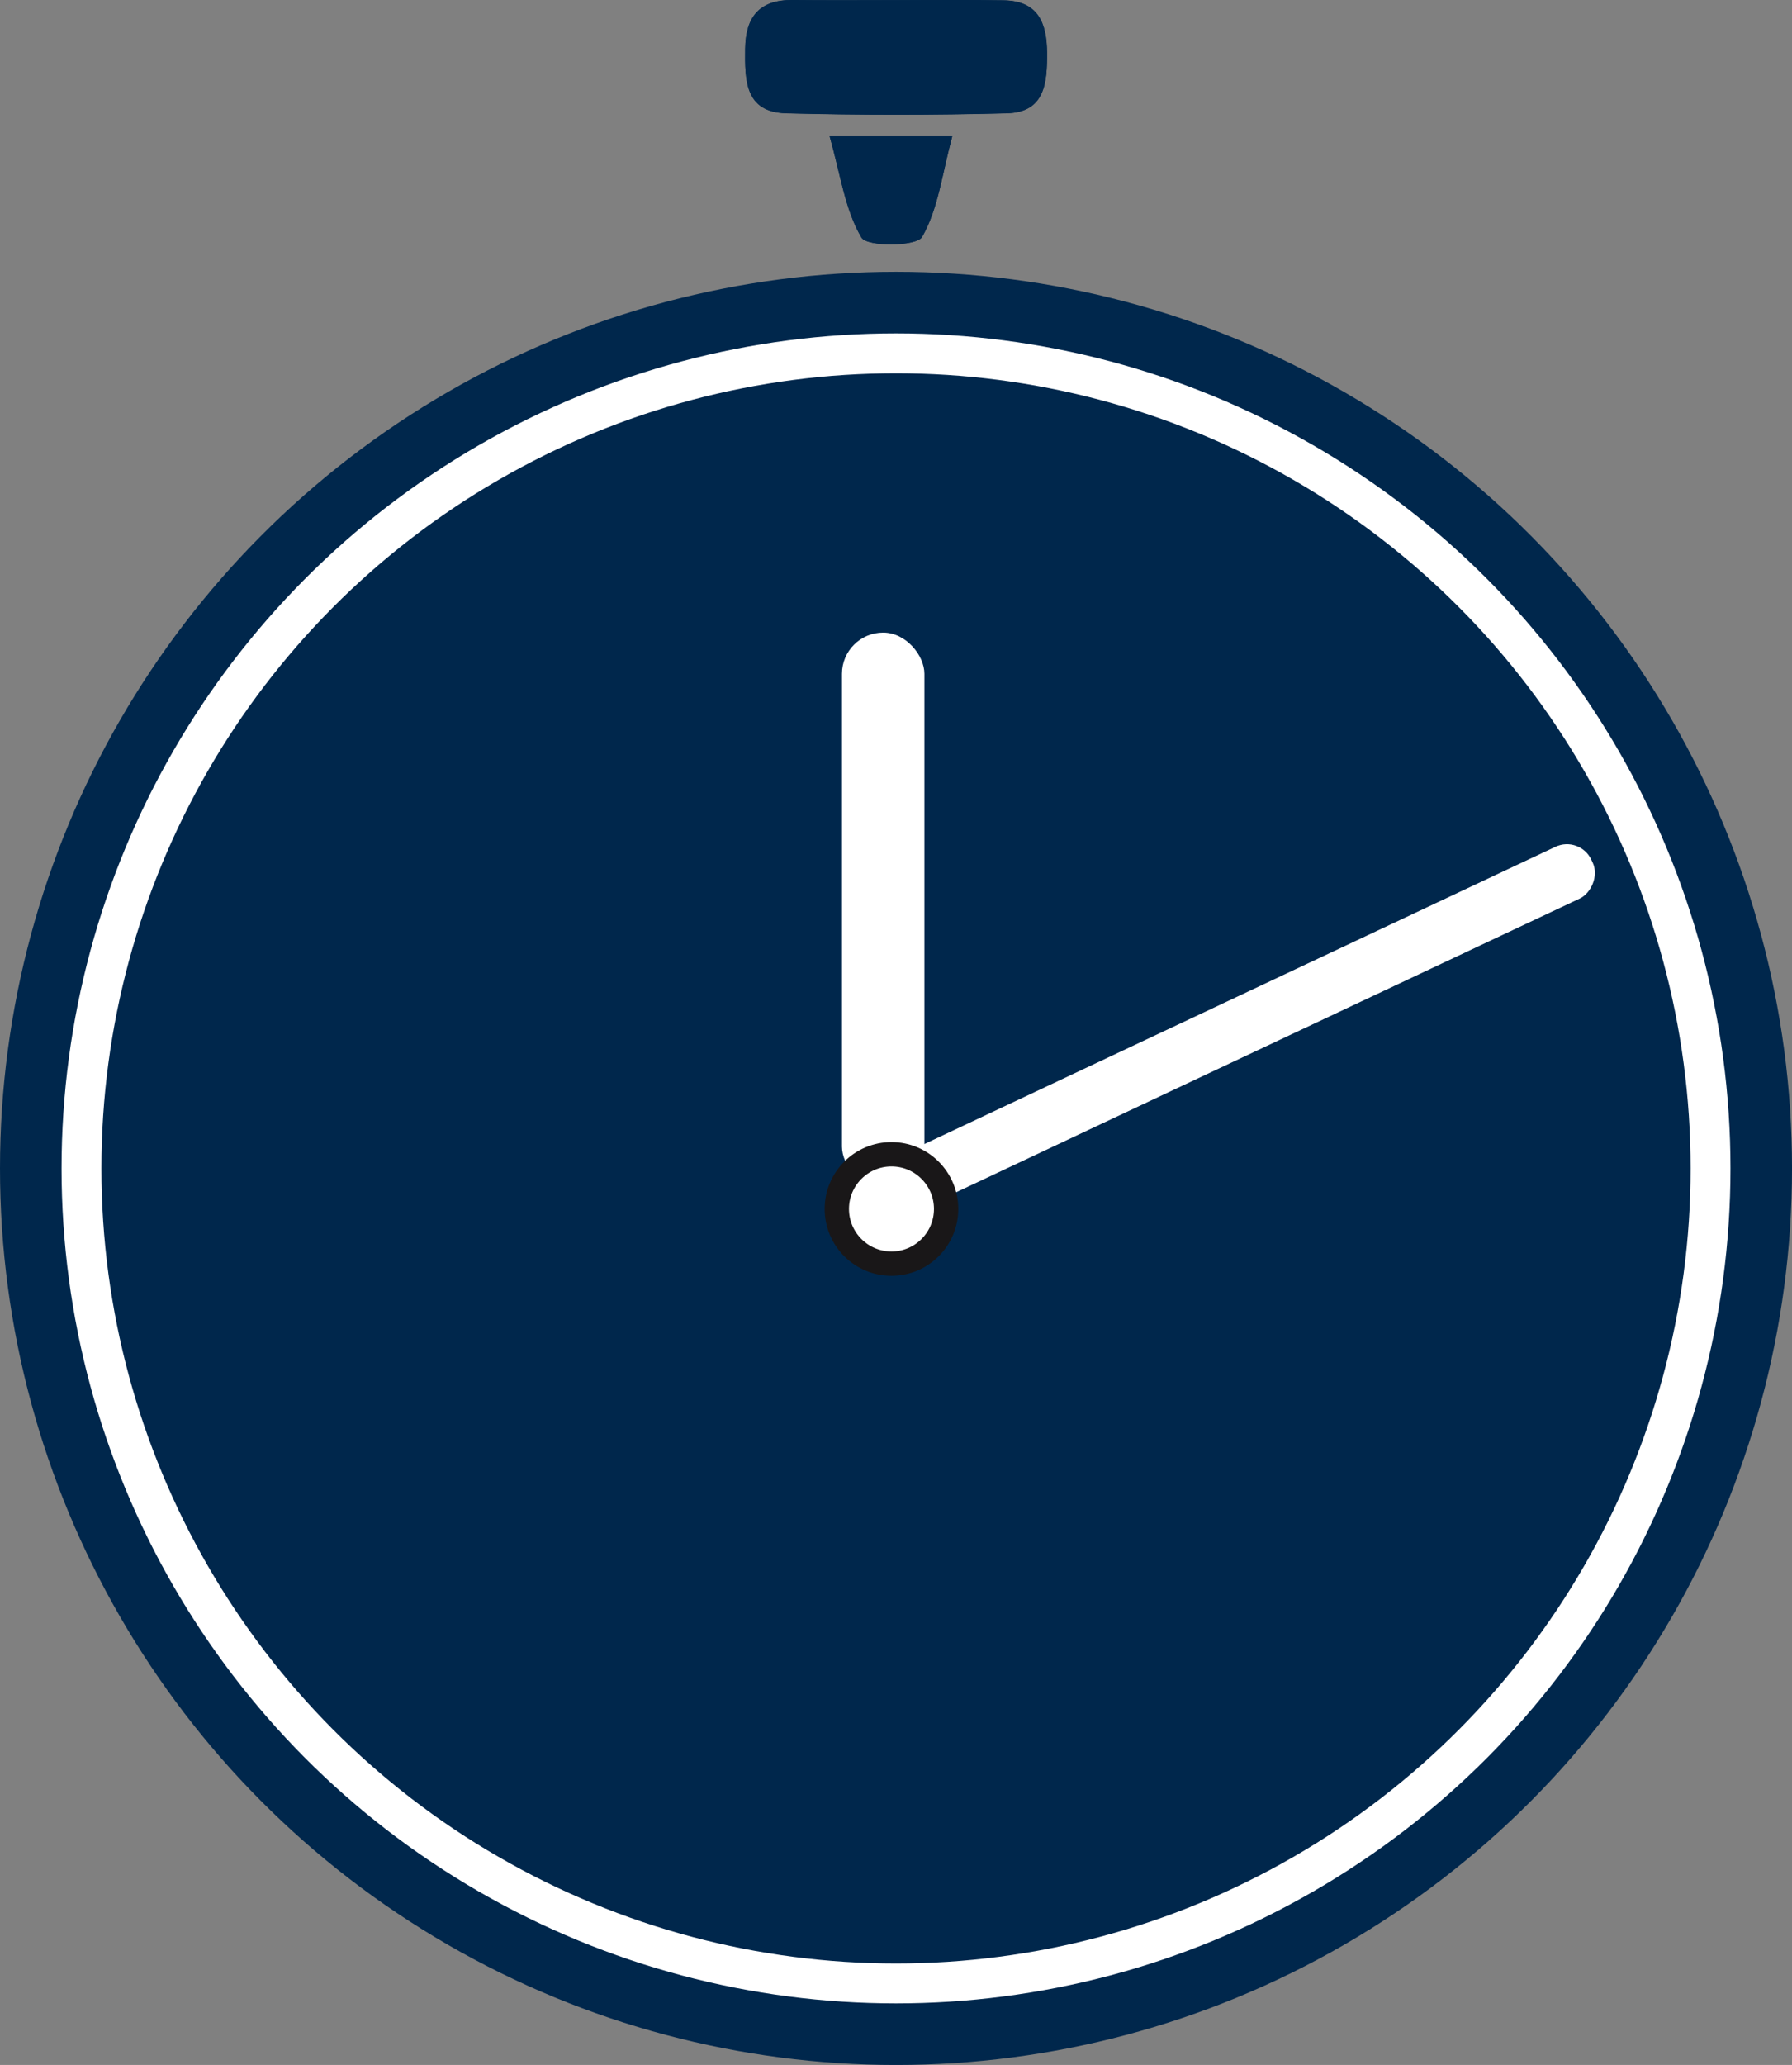<svg xmlns="http://www.w3.org/2000/svg" width="97.123" height="111.845" viewBox="0 0 97.123 111.845"><rect x="0" y="0" width="97.123" height="111.845" fill="#808080" stroke="none"/><g transform="translate(-62.663 -52.824)"><g transform="translate(62.663 52.824)"><circle cx="48.562" cy="48.562" r="48.562" transform="translate(0 14.722)" fill="#00274c"/><circle cx="44.146" cy="44.146" r="44.146" transform="translate(4.416 19.138)" fill="none" stroke="#fff" stroke-miterlimit="10" stroke-width="2.161"/><g transform="translate(40.38)"><path d="M124.2,52.829c-1.862,0-3.724.015-5.585,0-1.8-.019-2.547.916-2.566,2.639-.017,1.671-.039,3.435,2.219,3.494q5.979.158,11.965,0c2.068-.054,2.185-1.657,2.176-3.274s-.488-2.816-2.357-2.843C128.1,52.81,126.146,52.832,124.2,52.829Zm-3.573,7.379c.595,2.092.834,3.979,1.723,5.48.3.514,2.987.492,3.289-.031.87-1.511,1.082-3.4,1.633-5.449Z" transform="translate(-116.041 -52.824)" fill="#00274c"/><path d="M124.2,52.831c1.95,0,3.9-.02,5.851.008,1.869.026,2.347,1.213,2.357,2.843s-.108,3.22-2.176,3.274q-5.98.154-11.965,0c-2.257-.06-2.236-1.823-2.219-3.494.019-1.723.769-2.658,2.566-2.639C120.471,52.844,122.334,52.829,124.2,52.831Z" transform="translate(-116.041 -52.824)" fill="#00274c"/><path d="M122.1,62.585h6.644c-.551,2.046-.763,3.938-1.633,5.449-.3.523-2.984.545-3.289.031C122.931,66.564,122.692,64.677,122.1,62.585Z" transform="translate(-117.516 -55.201)" fill="#00274c"/></g></g><g transform="translate(108.017 87.088)"><rect width="4.468" height="30.076" rx="2.234" transform="translate(0.279 0)" fill="#fff"/><rect width="3.096" height="43.965" rx="1.457" transform="matrix(0.426, 0.905, -0.905, 0.426, 40.27, 10.979)" fill="#fff"/><circle cx="2.962" cy="2.962" r="2.962" transform="translate(0 28.255)" fill="#fff" stroke="#191718" stroke-miterlimit="10" stroke-width="1.318"/></g></g></svg>